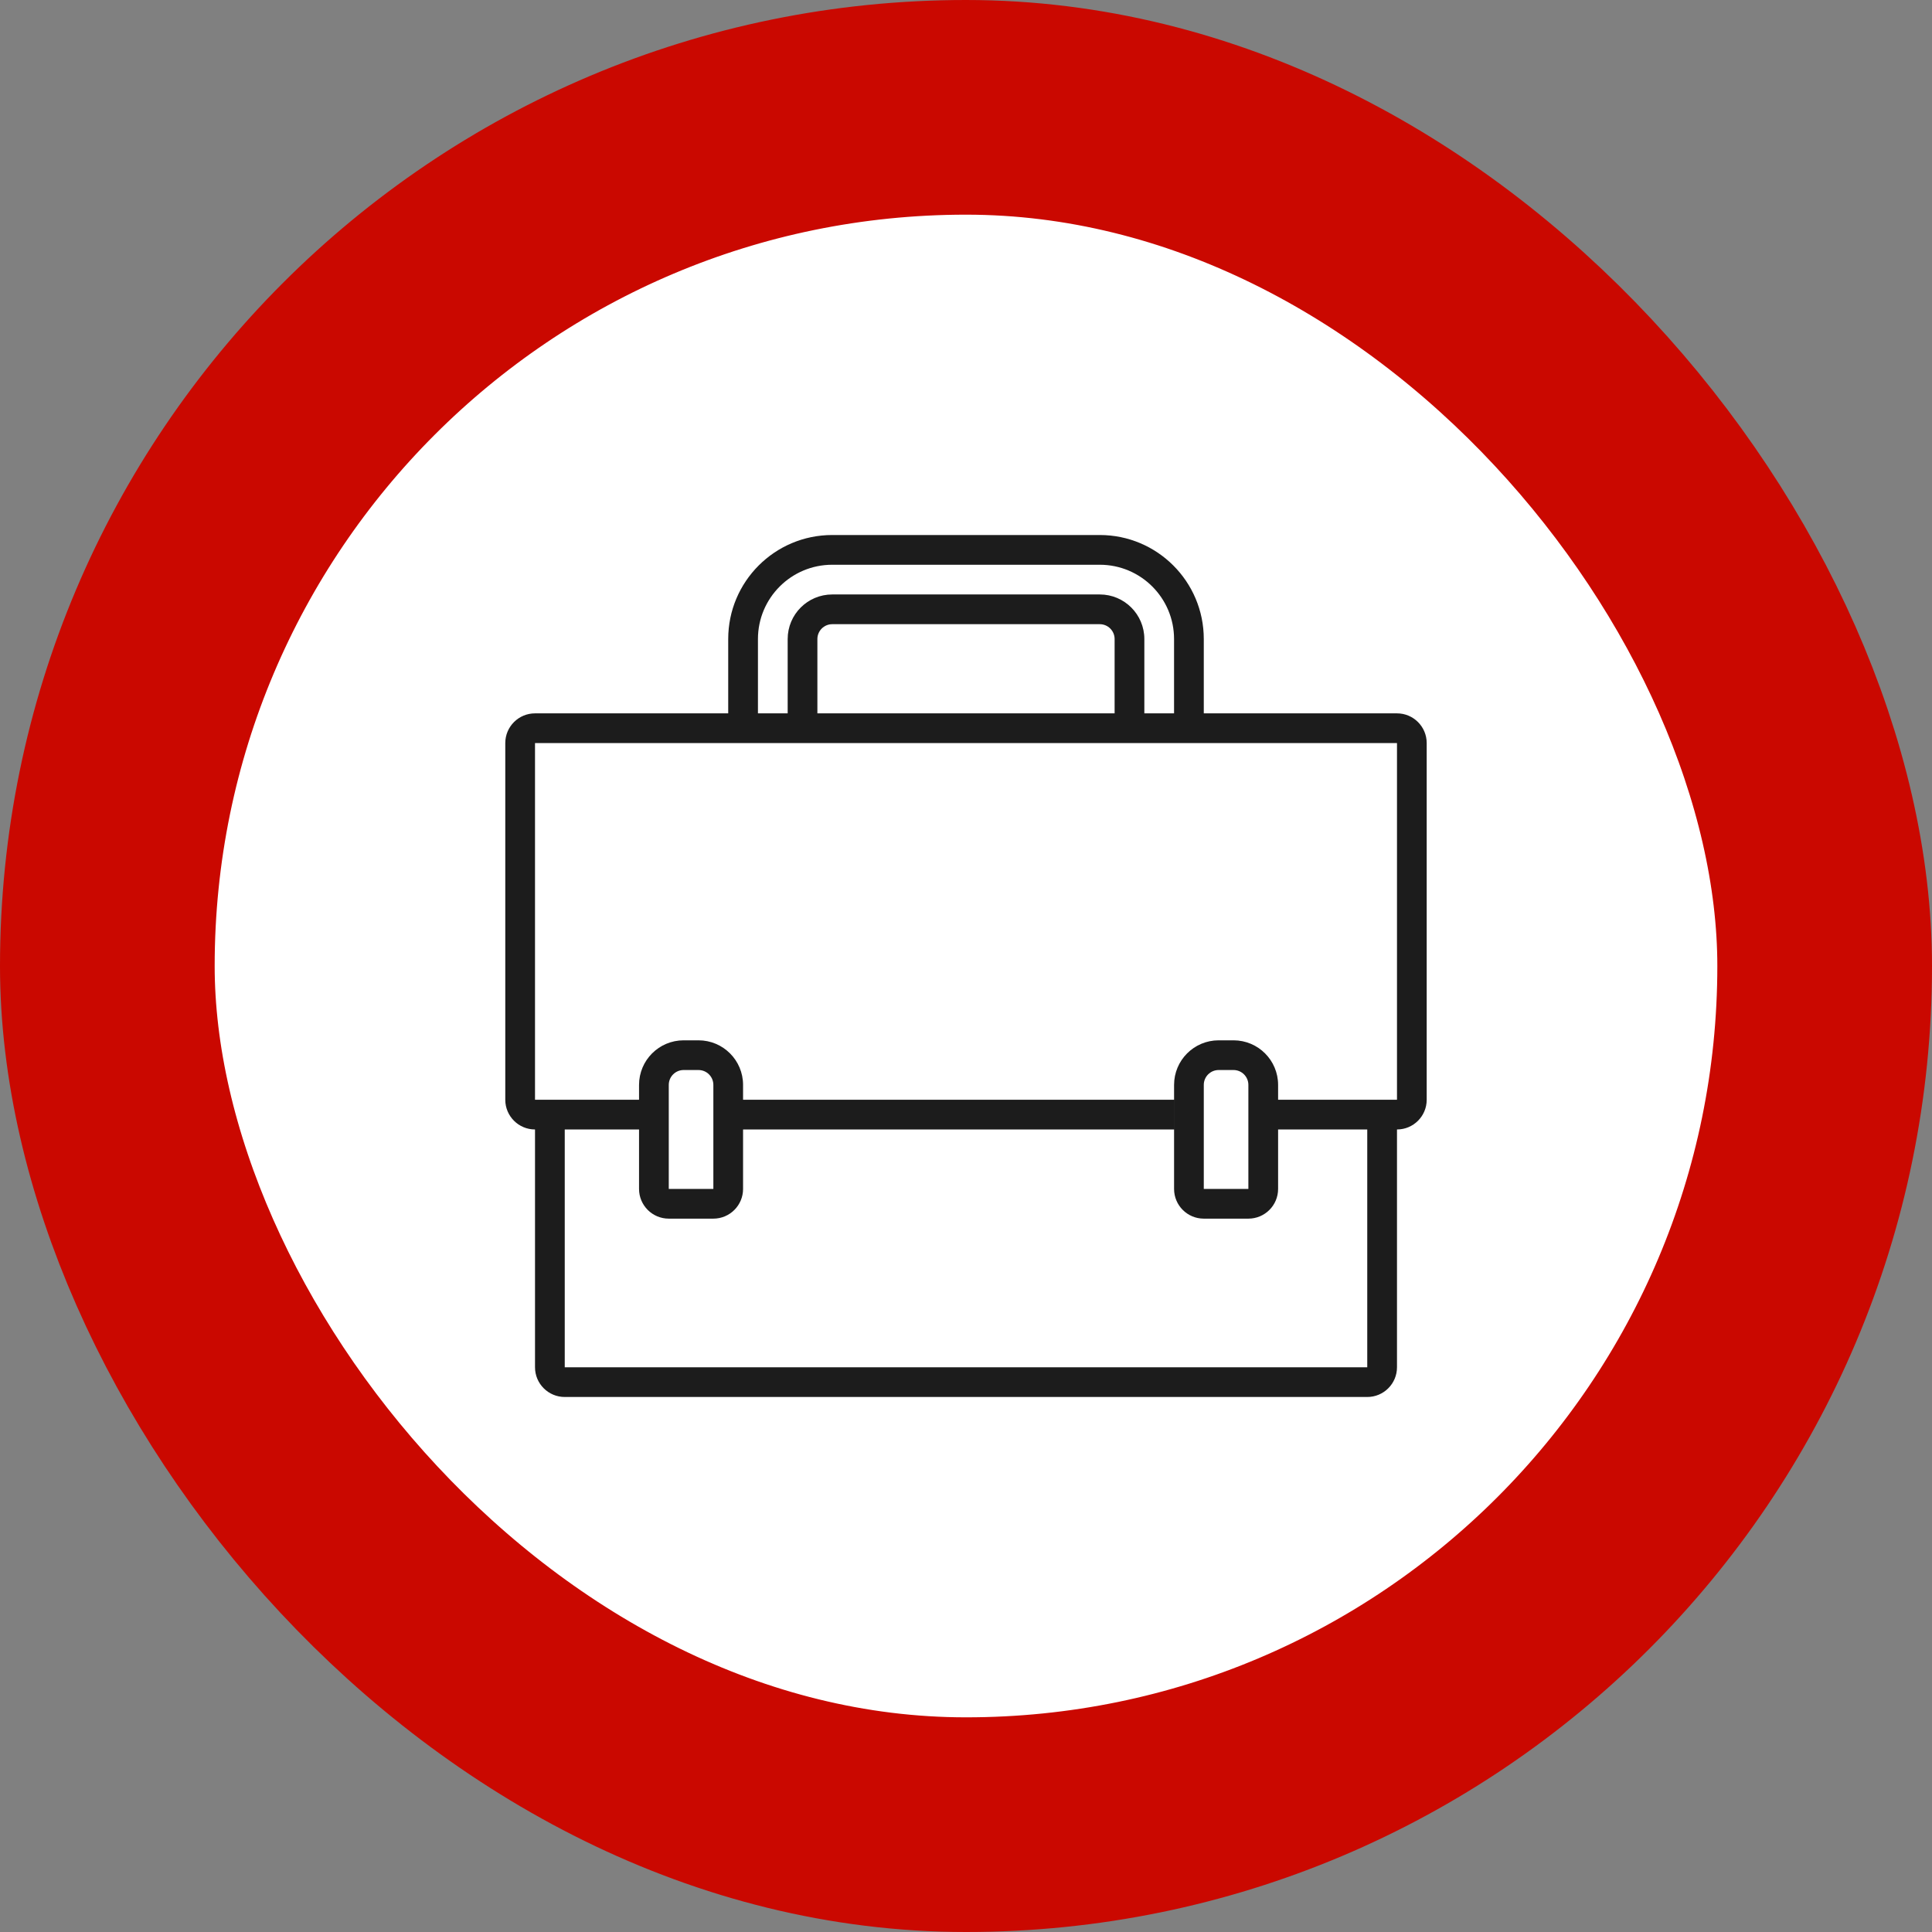 <svg width="90" height="90" viewBox="0 0 90 90" fill="none" xmlns="http://www.w3.org/2000/svg">
<rect x="0" y="0" width="90" height="90" fill="#808080" stroke="none"/>
<rect x="5" y="5" width="80" height="80" rx="40" fill="white"/>
<path fill-rule="evenodd" clip-rule="evenodd" d="M24.923 33.231H33.923V29.769C33.923 27.093 36.093 24.923 38.769 24.923H51.231C53.907 24.923 56.077 27.093 56.077 29.769V33.231H65.077C65.841 33.231 66.461 33.851 66.461 34.615V51.231C66.461 51.995 65.842 52.615 65.077 52.615V63.693C65.077 64.457 64.457 65.077 63.692 65.077H26.308C25.543 65.077 24.923 64.457 24.923 63.693V52.615H24.923C24.158 52.615 23.538 51.995 23.538 51.231V34.615C23.538 33.851 24.158 33.231 24.923 33.231ZM36.693 33.231H35.308V29.769C35.308 27.858 36.857 26.308 38.769 26.308H51.231C53.143 26.308 54.692 27.858 54.692 29.769V33.231H53.308V29.769C53.308 28.622 52.378 27.692 51.231 27.692H38.77C37.622 27.692 36.693 28.622 36.693 29.769V33.231ZM38.077 33.231H51.923V29.769C51.923 29.387 51.613 29.077 51.231 29.077H38.77C38.387 29.077 38.077 29.387 38.077 29.769V33.231ZM63.692 52.615H59.539V55.385C59.539 56.15 58.919 56.769 58.154 56.769H56.077C55.312 56.769 54.693 56.15 54.693 55.385V50.539C54.693 49.392 55.622 48.462 56.77 48.462H57.462C58.609 48.462 59.539 49.392 59.539 50.539V51.231L65.077 51.231V34.615H24.923V51.231L29.769 51.231V52.615H26.308V63.693H63.692V52.615ZM34.615 52.615V55.385C34.615 56.15 33.995 56.769 33.231 56.769H31.154C30.389 56.769 29.769 56.15 29.769 55.385V50.539C29.769 49.392 30.699 48.462 31.846 48.462H32.538C33.685 48.462 34.615 49.392 34.615 50.539V51.231H54.692V52.615H34.615ZM31.154 50.539C31.154 50.156 31.464 49.846 31.846 49.846H32.538C32.921 49.846 33.231 50.156 33.231 50.539V54V55.385H32.538H31.846H31.154V54V50.539ZM56.77 49.846C56.387 49.846 56.077 50.156 56.077 50.539V54V55.385H56.77H57.462H58.154V54V50.539C58.154 50.156 57.844 49.846 57.462 49.846H56.77Z" fill="#1C1C1C"/>
<rect x="5" y="5" width="80" height="80" rx="40" stroke="#CA0800" stroke-width="10"/>
</svg>

